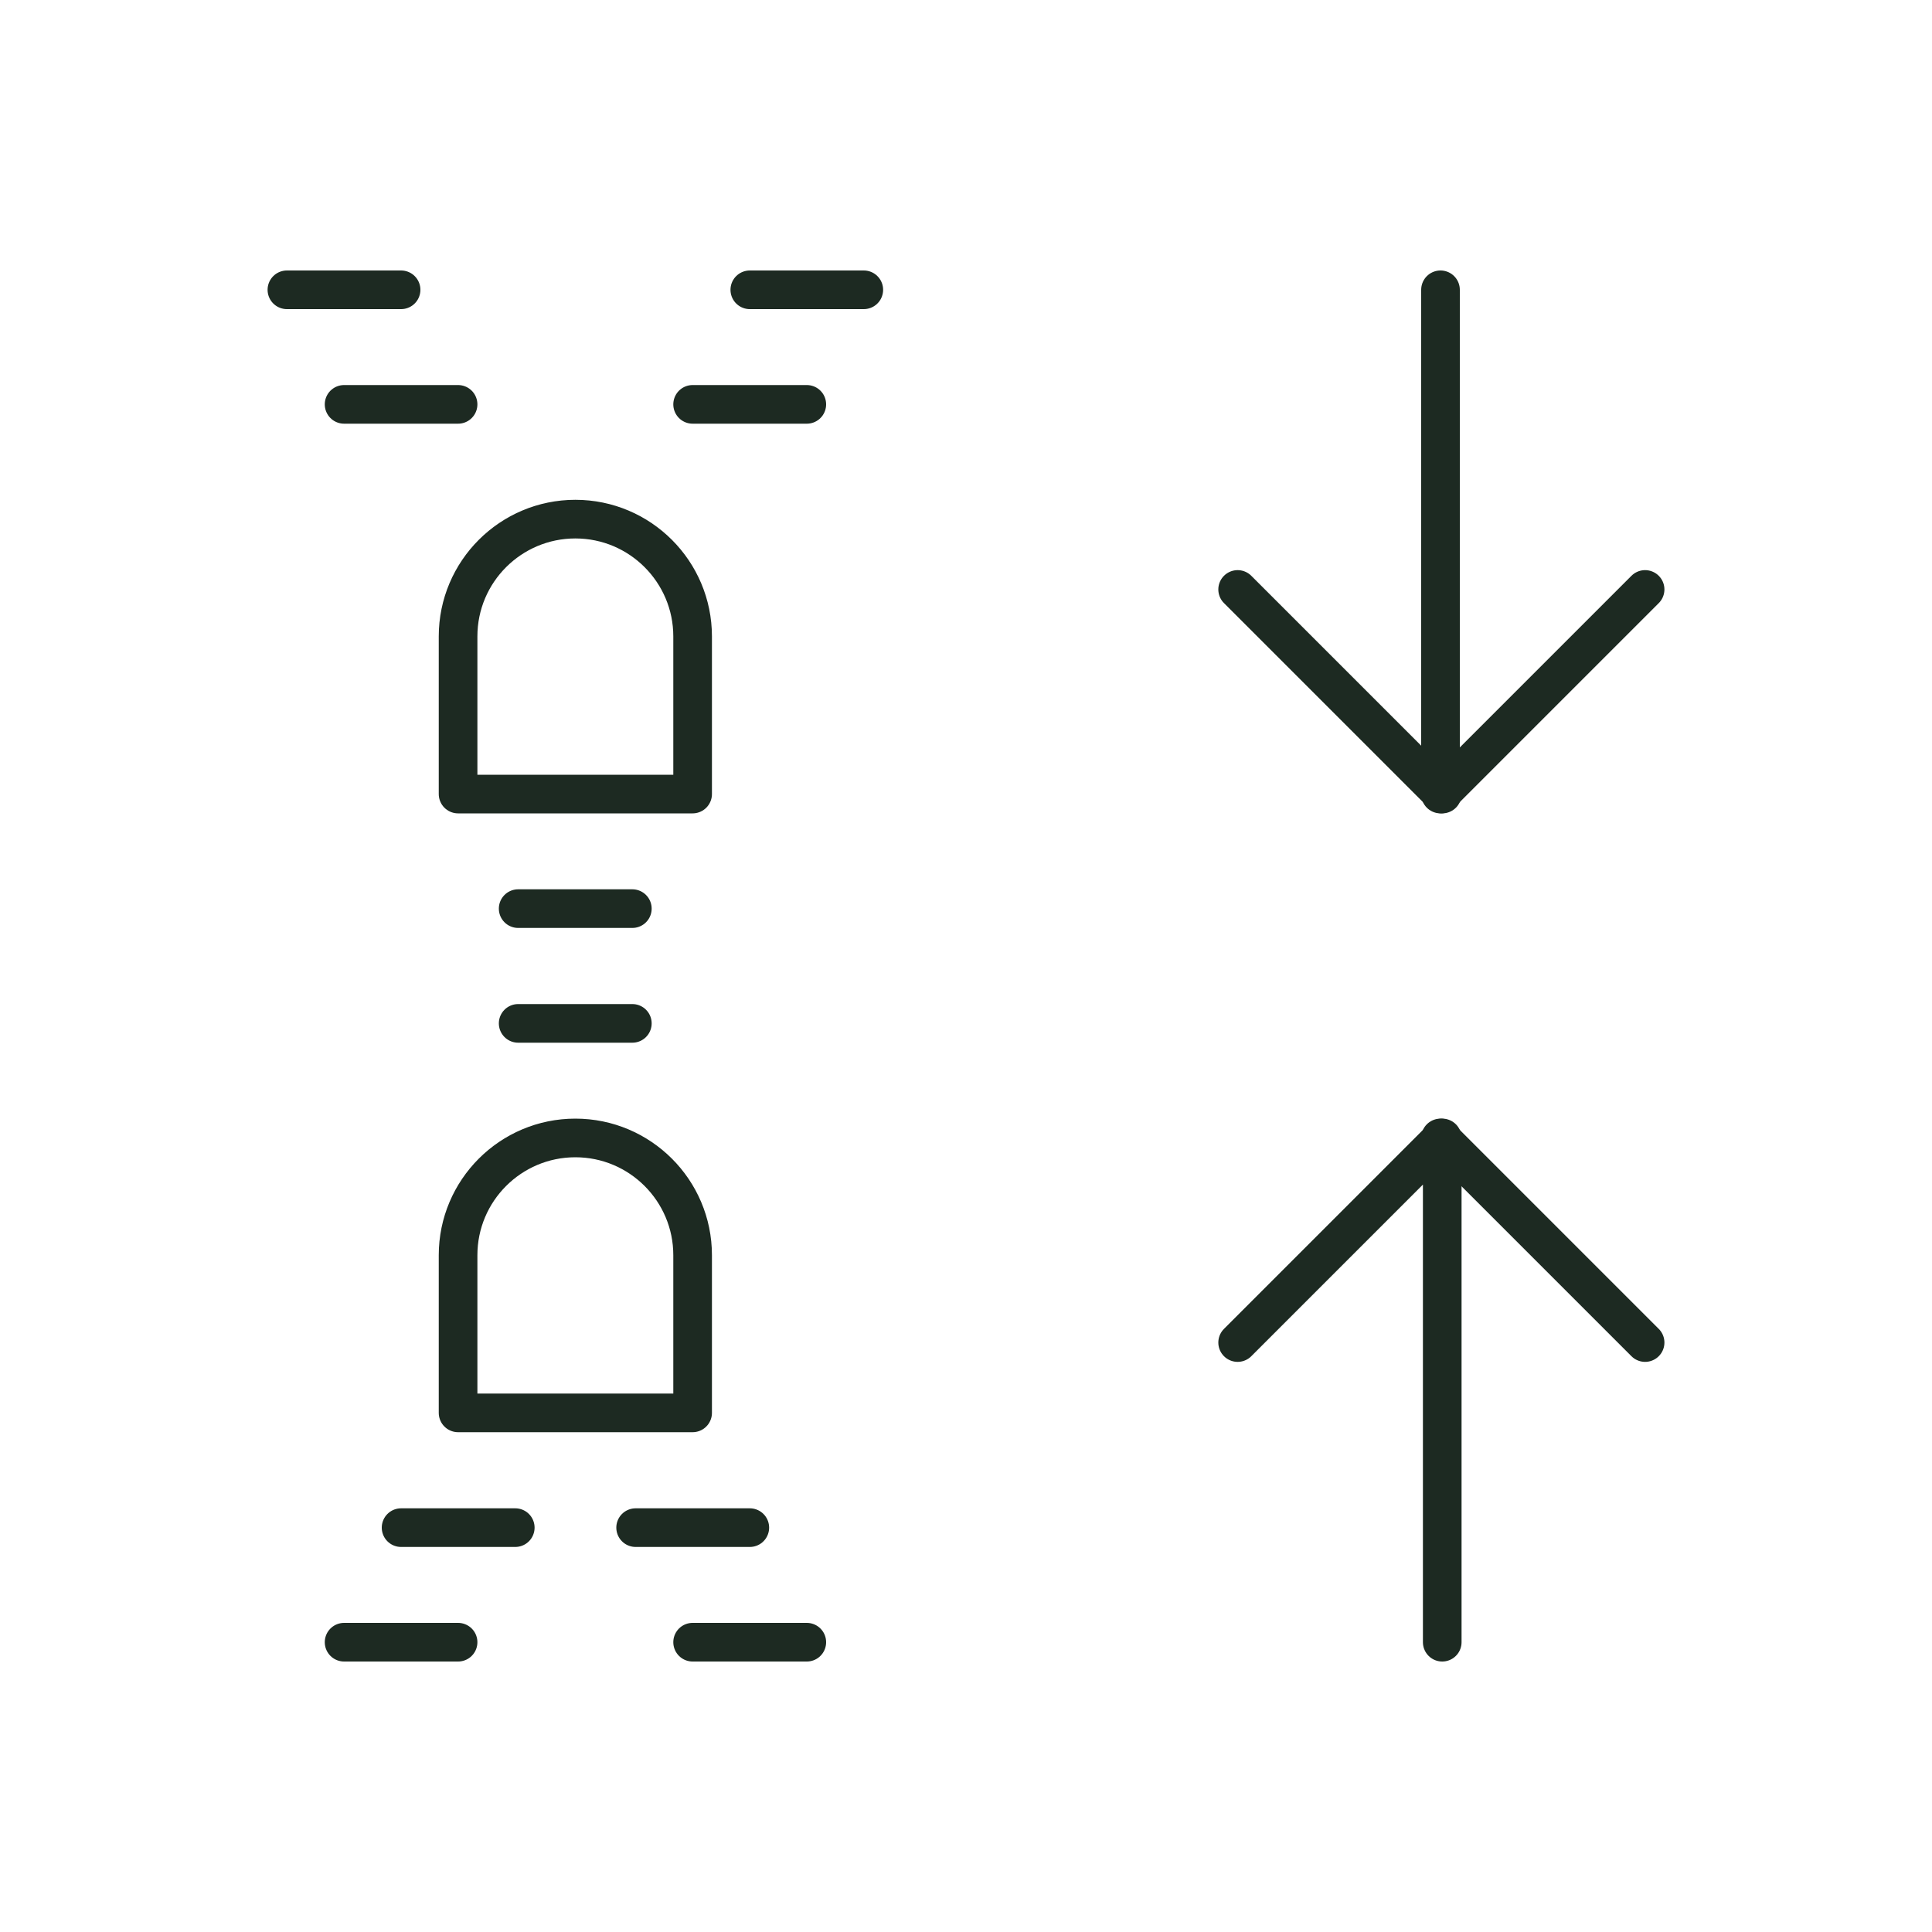 <svg viewBox="0 0 100 100" xmlns="http://www.w3.org/2000/svg" data-name="Layer 1" id="Layer_1">
  <defs>
    <style>
      .cls-1 {
        fill: none;
        stroke: #1d2a22;
        stroke-linecap: round;
        stroke-linejoin: round;
        stroke-width: 2px;
      }
    </style>
  </defs>
  <g>
    <path d="M29.78,58.9h0c3.35,0,6.07,2.72,6.07,6.07v8.16h-12.14v-8.16c0-3.35,2.72-6.07,6.07-6.07h-.01Z" class="cls-1"></path>
    <line y2="52.97" x2="32.73" y1="52.97" x1="26.82" class="cls-1"></line>
    <line y2="79.07" x2="26.67" y1="79.07" x1="20.76" class="cls-1"></line>
    <line y2="79.07" x2="38.81" y1="79.07" x1="32.9" class="cls-1"></line>
    <line y2="85" x2="23.71" y1="85" x1="17.81" class="cls-1"></line>
    <line y2="85" x2="41.76" y1="85" x1="35.85" class="cls-1"></line>
    <path d="M29.78,26.87h0c3.36,0,6.07,2.73,6.07,6.07v8.16h-12.14v-8.16c0-3.36,2.73-6.07,6.07-6.07h-.01Z" class="cls-1"></path>
    <line y2="47.03" x2="26.82" y1="47.03" x1="32.73" class="cls-1"></line>
    <line y2="20.93" x2="17.81" y1="20.93" x1="23.71" class="cls-1"></line>
    <line y2="20.93" x2="35.85" y1="20.93" x1="41.76" class="cls-1"></line>
    <line y2="15" x2="14.85" y1="15" x1="20.76" class="cls-1"></line>
    <line y2="15" x2="38.81" y1="15" x1="44.71" class="cls-1"></line>
  </g>
  <polyline points="74.56 15 74.56 41.1 85.15 30.51" class="cls-1"></polyline>
  <line y2="30.51" x2="64.06" y1="41.1" x1="74.65" class="cls-1"></line>
  <polyline points="74.65 85 74.65 58.9 64.06 69.49" class="cls-1"></polyline>
  <line y2="69.49" x2="85.15" y1="58.9" x1="74.56" class="cls-1"></line>
</svg>